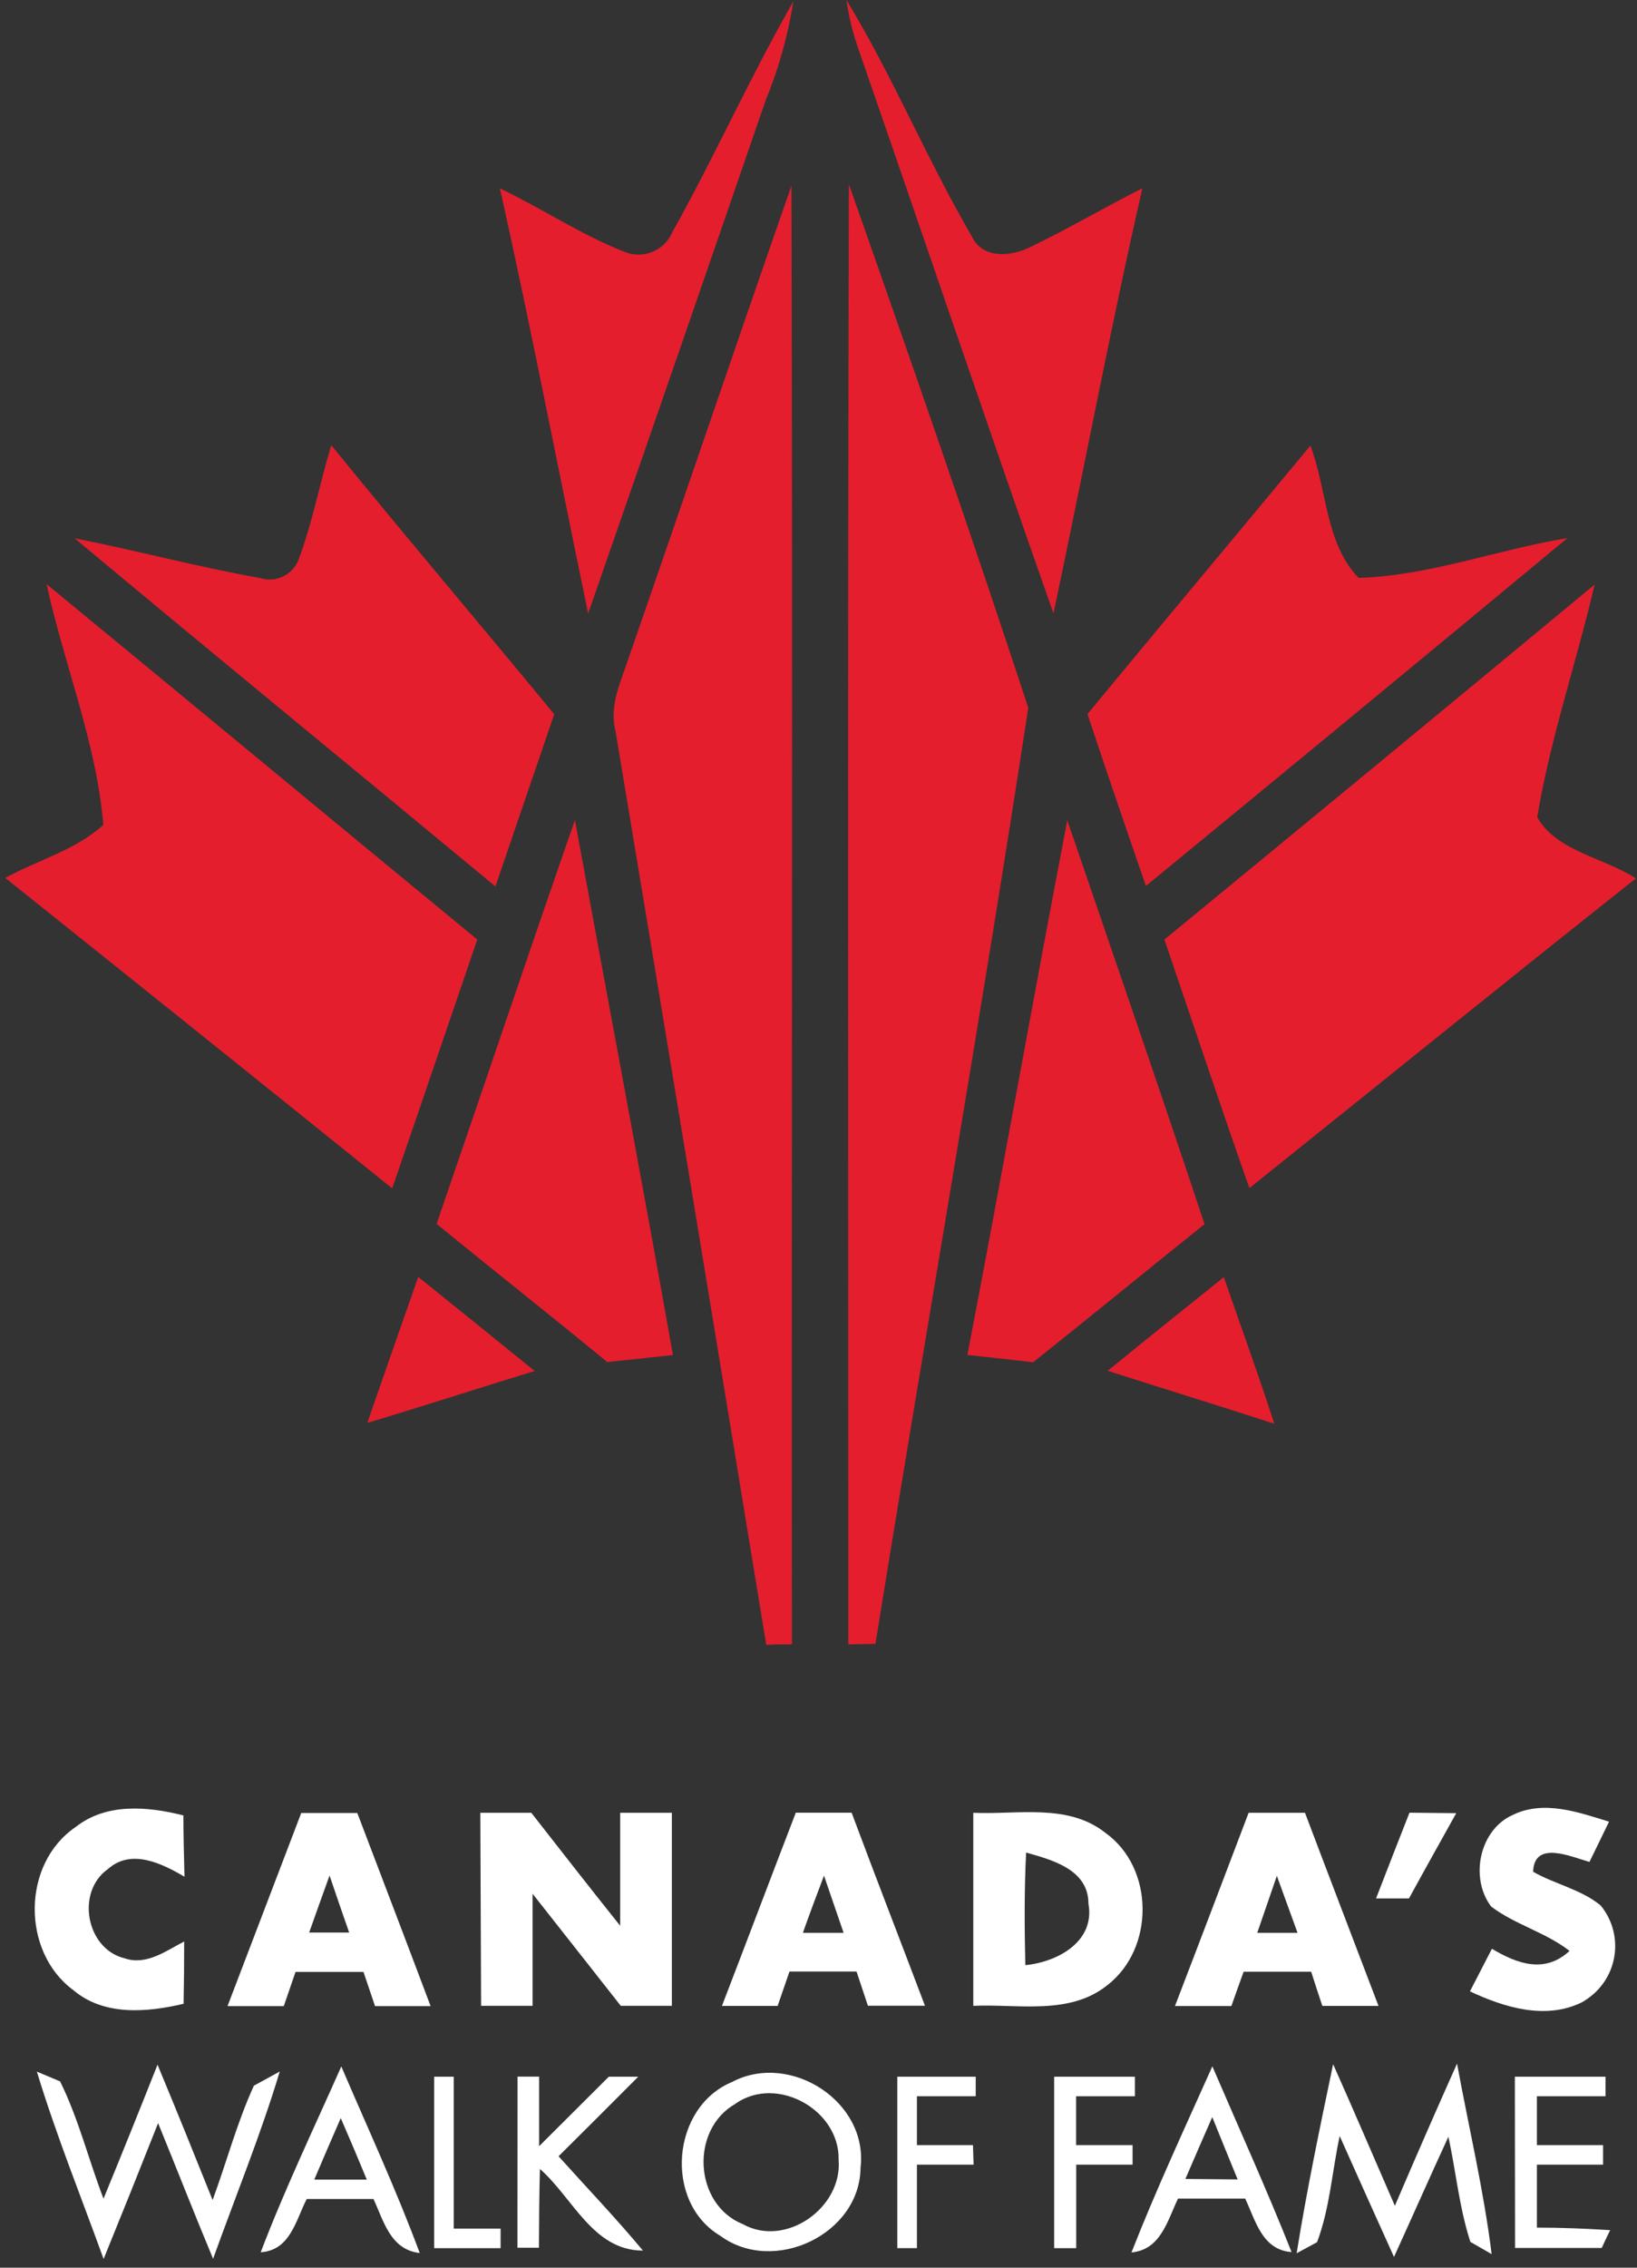 <?xml version="1.0" encoding="UTF-8"?>
<svg xmlns="http://www.w3.org/2000/svg" width="130" height="180" viewBox="0 0 130 180" fill="none">
  <rect x="0" y="0" width="130" height="180" fill="#333333" stroke="none"/>
  <g clip-path="url(#clip0_814_13684)">
    <path d="M53.401 18.411C56.764 12.414 59.582 6.067 63.007 0.109C62.578 2.81 61.836 5.452 60.796 7.984C56.126 21.556 51.429 35.128 46.707 48.701C44.371 37.443 42.199 26.162 39.701 14.951C43.056 16.557 46.169 18.652 49.641 20.009C50.353 20.287 51.146 20.274 51.849 19.976C52.552 19.677 53.109 19.115 53.401 18.411Z" fill="#E41E2D"></path>
    <path d="M67.219 0C70.893 6.044 73.594 12.623 77.167 18.745C77.992 20.56 80.281 20.397 81.838 19.598C84.858 18.155 87.738 16.441 90.72 14.943C88.159 26.147 86.049 37.443 83.659 48.693C78.397 33.727 73.322 18.745 68.145 3.817C67.712 2.578 67.402 1.299 67.219 0Z" fill="#E41E2D"></path>
    <path d="M67.367 130.523C67.367 91.885 67.304 53.255 67.413 14.625C72.278 28.428 77.089 42.277 81.659 56.18C77.868 81.008 73.508 105.703 69.523 130.484L67.367 130.523Z" fill="#E41E2D"></path>
    <path d="M49.968 52.091C54.296 39.647 58.516 27.155 62.852 14.741C62.961 53.333 62.852 91.924 62.89 130.523C62.213 130.523 61.528 130.523 60.851 130.57C56.896 106.373 52.906 82.19 48.878 58.019C48.349 55.963 49.353 54.008 49.968 52.091Z" fill="#E41E2D"></path>
    <path d="M26.311 35.34C32.142 42.51 38.144 49.562 44.013 56.692L39.343 70.363C28.211 61.138 17.017 51.983 5.924 42.727C10.844 43.697 15.693 45 20.66 45.885C21.233 46.066 21.853 46.034 22.403 45.792C22.954 45.551 23.397 45.117 23.649 44.573C24.801 41.586 25.369 38.405 26.311 35.34Z" fill="#E41E2D"></path>
    <path d="M86.361 56.677C92.246 49.554 98.169 42.478 104.062 35.372C105.386 38.816 105.23 43.13 107.892 45.869C113.513 45.706 118.923 43.619 124.473 42.711C113.341 51.944 102.184 61.148 91 70.324C89.435 65.785 87.871 61.239 86.361 56.677Z" fill="#E41E2D"></path>
    <path d="M92.471 74.576C103.888 65.203 115.277 55.81 126.637 46.397C125.189 52.603 123.111 58.616 122.075 64.87C123.632 67.593 127.369 68.066 129.907 69.727C119.631 77.858 109.449 86.121 99.22 94.306C96.908 87.75 94.713 81.155 92.471 74.576Z" fill="#E41E2D"></path>
    <path d="M3.698 46.365C15.117 55.746 26.467 65.172 37.902 74.576C35.645 81.163 33.411 87.766 31.145 94.329C20.927 86.1 10.685 77.886 0.42 69.688C2.974 68.276 5.971 67.5 8.205 65.475C7.668 58.965 5.091 52.759 3.698 46.365Z" fill="#E41E2D"></path>
    <path d="M34.672 97.146C38.346 86.462 41.943 75.763 45.656 65.095C48.256 79.254 50.926 93.391 53.44 107.558L48.225 108.116C43.733 104.416 39.163 100.816 34.672 97.146Z" fill="#E41E2D"></path>
    <path d="M84.757 65.11C88.408 75.794 92.105 86.462 95.655 97.169C91.101 100.808 86.602 104.509 82.04 108.132C80.296 107.93 78.561 107.728 76.825 107.55C79.541 93.414 82.048 79.247 84.757 65.11Z" fill="#E41E2D"></path>
    <path d="M33.216 101.359C36.291 103.834 39.343 106.293 42.456 108.822C38.019 110.18 33.605 111.616 29.168 112.942C30.507 109.078 31.857 105.217 33.216 101.359Z" fill="#E41E2D"></path>
    <path d="M87.964 108.807C91.023 106.309 94.114 103.849 97.189 101.374C98.528 105.253 99.929 109.078 101.198 113.012C96.753 111.561 92.331 110.211 87.964 108.807Z" fill="#E41E2D"></path>
    <path d="M6.002 145.024C8.454 143.084 11.747 143.387 14.565 144.101C14.565 145.722 14.611 147.344 14.65 148.966C12.868 147.918 10.423 146.708 8.578 148.353C6.002 150.16 6.835 154.707 9.902 155.444C11.63 156.034 13.179 154.847 14.627 154.109C14.627 155.754 14.611 157.402 14.58 159.052C11.669 159.734 8.29 160.037 5.838 157.981C1.697 154.947 1.713 147.941 6.002 145.024Z" fill="white"></path>
    <path d="M120.199 144.031C122.659 142.875 125.36 143.853 127.781 144.597L126.225 147.794C124.753 147.375 121.834 146.048 121.749 148.57C123.477 149.563 125.547 149.959 127.112 151.247C127.969 152.287 128.376 153.624 128.244 154.964C128.113 156.303 127.454 157.536 126.411 158.392C126.168 158.592 125.907 158.772 125.633 158.928C122.76 160.355 119.46 159.347 116.735 158.066L118.479 154.684C120.487 155.886 122.675 156.678 124.644 154.854C122.722 153.365 120.301 152.767 118.417 151.332C116.696 149.059 117.475 145.195 120.199 144.031Z" fill="white"></path>
    <path d="M23.914 143.907H28.374C30.32 149.02 32.266 154.109 34.197 159.238H29.783C29.472 158.33 29.168 157.422 28.865 156.522H23.47L22.536 159.238H18.068C20.014 154.133 21.962 149.03 23.914 143.93M24.552 153.396H27.728C27.199 151.891 26.685 150.378 26.171 148.872C25.626 150.37 25.089 151.883 24.552 153.396Z" fill="white"></path>
    <path d="M38.144 143.891H42.192C44.527 146.878 46.862 149.873 49.252 152.86V143.891H53.355V159.215H49.299C46.963 156.251 44.628 153.272 42.293 150.316V159.215H38.206L38.144 143.891Z" fill="white"></path>
    <path d="M63.163 143.884H67.631C69.538 149.004 71.523 154.094 73.454 159.207H68.923C68.62 158.299 68.316 157.391 68.02 156.491H62.696C62.384 157.399 62.073 158.307 61.754 159.222H57.332C59.294 154.125 61.224 149.004 63.186 143.915M63.786 153.419H66.993C66.474 151.898 65.955 150.385 65.436 148.88C64.868 150.378 64.307 151.875 63.77 153.388L63.786 153.419Z" fill="white"></path>
    <path d="M77.292 143.891C80.795 144.054 84.827 143.116 87.801 145.497C91.693 148.291 91.693 154.691 87.933 157.578C84.928 159.991 80.841 159.052 77.292 159.215V143.891ZM81.487 147.049C81.34 150.021 81.355 153.008 81.425 155.987C83.963 155.739 86.983 154.125 86.438 151.107C86.438 148.407 83.589 147.639 81.487 147.049Z" fill="white"></path>
    <path d="M93.32 159.199C95.281 154.102 97.212 149.004 99.158 143.891H103.634C105.565 149.004 107.526 154.102 109.472 159.222H105.012C104.708 158.315 104.413 157.407 104.125 156.507H98.761C98.434 157.415 98.107 158.322 97.788 159.23H93.328M101.4 148.896C100.881 150.401 100.362 151.909 99.843 153.419H103.043L101.4 148.896Z" fill="white"></path>
    <path d="M111.932 143.884L115.645 143.922C114.392 146.172 113.131 148.422 111.893 150.688H109.278C110.155 148.417 111.04 146.149 111.932 143.884Z" fill="white"></path>
    <path d="M12.509 163.885C13.996 167.454 15.444 171.039 16.884 174.631C17.997 171.613 18.823 168.478 20.162 165.553L22.217 164.428C20.699 169.464 18.698 174.344 16.923 179.294C15.429 175.717 14.02 172.109 12.556 168.525C11.124 172.146 9.681 175.741 8.228 179.309C6.438 174.367 4.46 169.472 2.927 164.436L4.772 165.212C6.243 168.184 7.029 171.419 8.22 174.522C9.668 171 11.098 167.454 12.509 163.885Z" fill="white"></path>
    <path d="M20.707 178.766C22.614 173.762 24.934 168.921 27.105 164.025C29.215 168.952 31.473 173.824 33.333 178.836C30.998 178.565 30.476 176.307 29.659 174.546H24.358C23.486 176.253 23.05 178.619 20.707 178.774M27.059 168.129C26.35 169.751 25.65 171.372 24.957 173.009H29.129C28.444 171.349 27.759 169.728 27.059 168.122V168.129Z" fill="white"></path>
    <path d="M34.477 164.84H36.034V176.897H39.755V178.448H34.477V164.84Z" fill="white"></path>
    <path d="M41.102 164.832H42.814V170.356L48.349 164.84H50.684C48.59 166.95 46.473 169.053 44.356 171.155C46.598 173.646 48.91 176.066 51.058 178.642C47.088 178.642 45.492 174.445 42.877 172.164C42.822 174.243 42.807 176.33 42.799 178.417H41.094C41.094 173.891 41.097 169.363 41.102 164.832Z" fill="white"></path>
    <path d="M105.868 163.847C107.534 167.578 109.138 171.341 110.772 175.089C112.386 171.313 114.031 167.55 115.708 163.8C116.634 168.835 117.825 173.832 118.456 178.922L116.766 177.952C115.887 175.244 115.622 172.381 115.023 169.603C113.559 172.777 112.15 175.973 110.702 179.147C109.254 175.95 107.817 172.751 106.39 169.549C105.783 172.35 105.611 175.275 104.592 177.975L102.972 178.852C103.782 173.793 104.825 168.835 105.868 163.847Z" fill="white"></path>
    <path d="M58.22 165.212C62.828 162.884 68.947 166.841 68.34 172.047C68.301 177.354 61.45 180.582 57.215 177.478C52.662 174.778 53.323 167.191 58.196 165.235M58.407 166.989C54.787 169.037 55.098 174.972 58.983 176.54C62.408 178.448 66.923 175.221 66.596 171.427C66.689 167.485 61.715 164.692 58.43 166.966L58.407 166.989Z" fill="white"></path>
    <path d="M71.259 164.84H77.486V166.391H72.816V170.271H77.268L77.315 171.822H72.816V178.448H71.259V164.84Z" fill="white"></path>
    <path d="M83.714 164.84H90.128V166.391H85.457V170.271H89.941V171.822H85.465V178.448H83.714V164.84Z" fill="white"></path>
    <path d="M89.848 178.805C91.81 173.801 94.083 168.921 96.278 164.017C98.387 168.928 100.606 173.809 102.568 178.759C100.232 178.596 99.703 176.253 98.886 174.515H93.553C92.705 176.26 92.191 178.572 89.848 178.79M94.129 172.955L98.286 172.994C97.609 171.341 96.932 169.689 96.27 168.044C95.549 169.689 94.835 171.331 94.129 172.971V172.955Z" fill="white"></path>
    <path d="M120.301 164.84H127.501V166.391H122.052V170.271H127.307V171.822H122.052V176.819C123.998 176.819 125.944 176.897 127.867 177.021C127.696 177.378 127.353 178.076 127.198 178.433H120.316L120.301 164.84Z" fill="white"></path>
  </g>
  <defs>
    <clipPath id="clip0_814_13684">
      <rect width="130" height="180" fill="white"></rect>
    </clipPath>
  </defs>
</svg>
